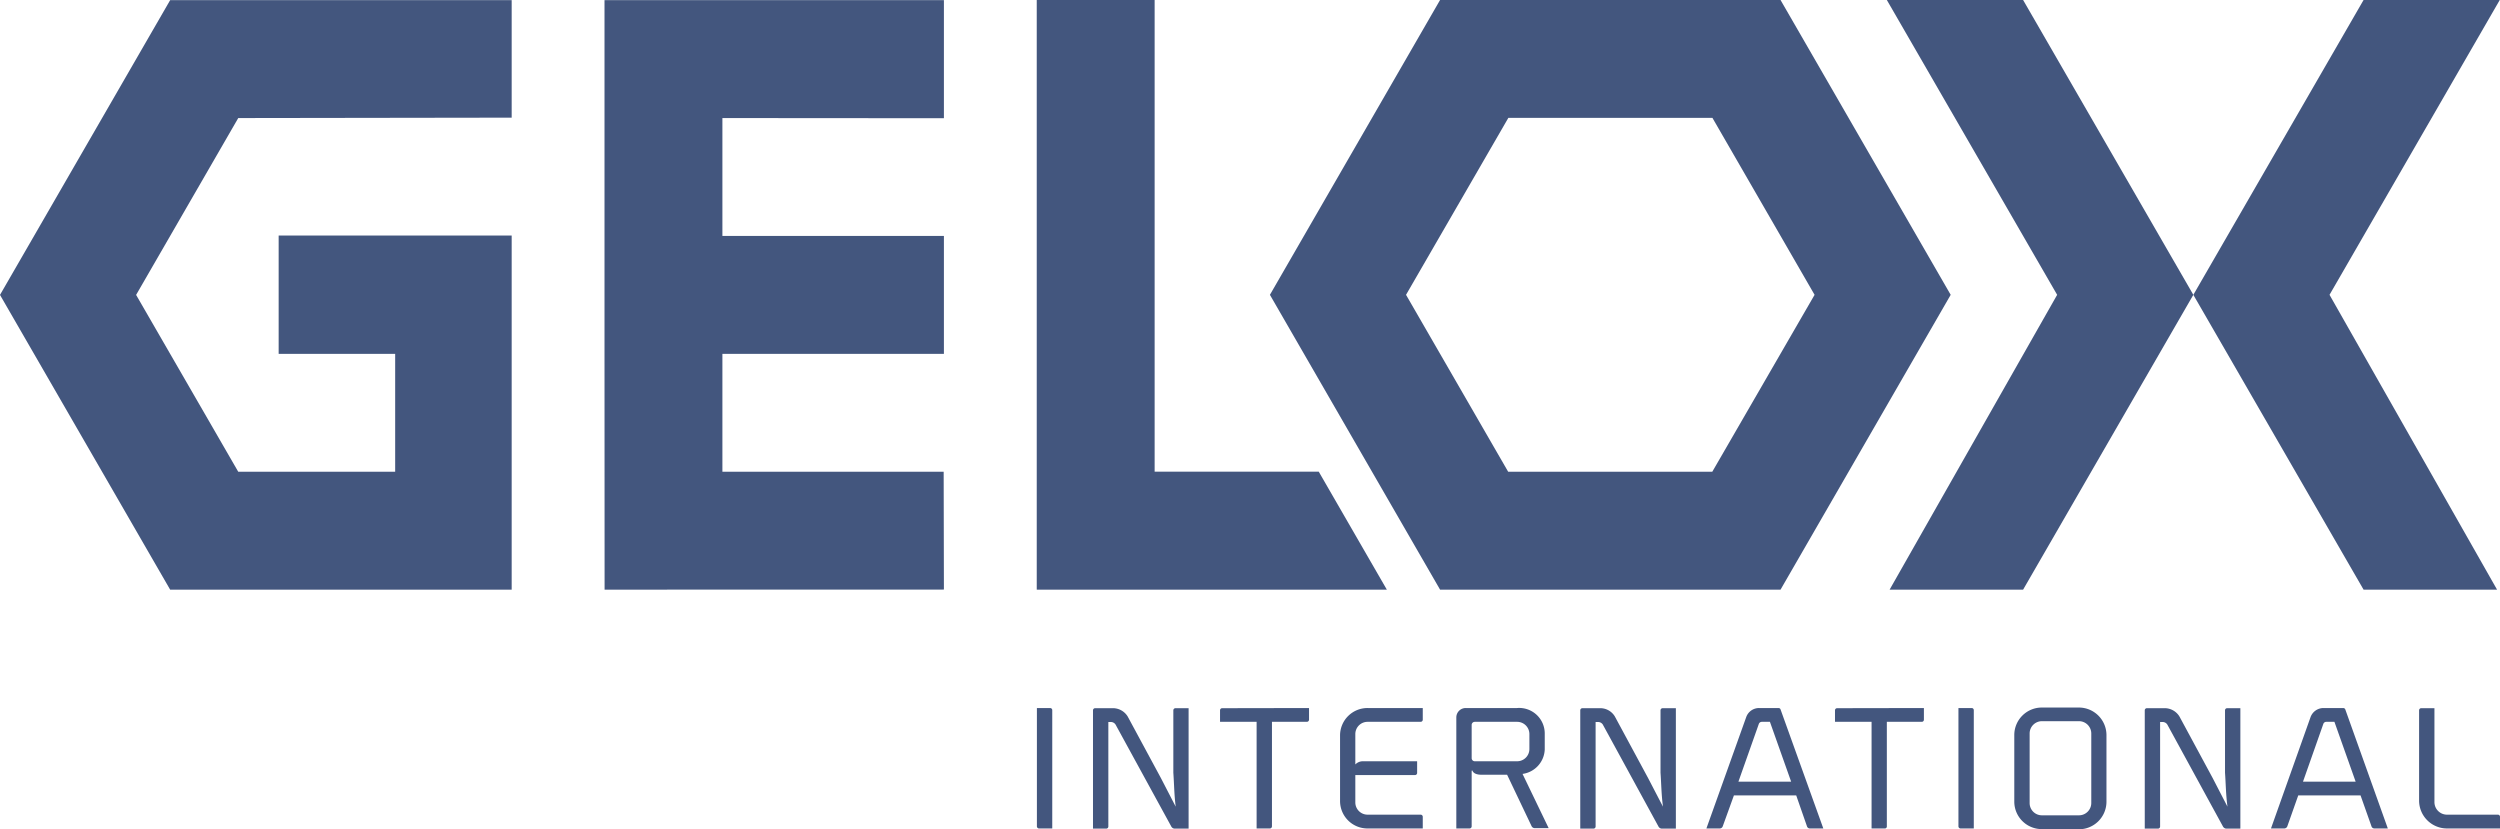 <svg xmlns="http://www.w3.org/2000/svg" viewBox="0 0 306.2 101.55"><defs><style>.cls-1{fill:#43567e;}</style></defs><g id="Livello_2" data-name="Livello 2"><g id="Livello_1-2" data-name="Livello 1"><polygon class="cls-1" points="62.67 72.22 62.67 28.85 34.13 28.85 34.13 43.34 48.4 43.34 48.4 57.78 29.18 57.78 16.67 36.12 29.18 14.46 62.67 14.41 62.67 0.02 20.84 0.02 0 36.12 20.84 72.22 62.67 72.22"/><polygon class="cls-1" points="247.79 0 268.64 36.11 247.79 72.22 231.44 72.22 251.96 36.11 231.1 0 247.79 0"/><polygon class="cls-1" points="289.49 0 268.64 36.11 289.49 72.22 305.84 72.22 285.32 36.11 306.17 0 289.49 0"/><polygon class="cls-1" points="161.52 57.77 141.42 57.77 141.42 0 127.04 0 126.99 0 126.98 0 126.98 0.02 126.98 28.91 126.98 43.31 126.98 72.14 126.98 72.19 126.99 72.22 169.86 72.22 161.52 57.77"/><path class="cls-1" d="M238.92,36.11,218.08,72.22h-41.7L155.54,36.11,176.38,0h41.7Zm-16.67,0L209.74,14.44h-25L172.21,36.11l12.51,21.67h25Z"/><polygon class="cls-1" points="115.61 72.21 115.58 57.78 88.48 57.78 88.48 43.34 115.61 43.34 115.61 28.9 88.48 28.9 88.48 14.46 115.61 14.48 115.61 0.02 88.48 0.02 74.1 0.02 74.05 0.02 74.04 0.02 74.04 0.04 74.04 28.92 74.04 43.32 74.05 72.22 115.61 72.21"/><path class="cls-1" d="M127,101.21V86.72h1.62a.26.26,0,0,1,.26.26v14.49h-1.62A.26.26,0,0,1,127,101.21Z"/><path class="cls-1" d="M144,98.8c-.19-1.53-.19-2.77-.29-4.16V87a.26.26,0,0,1,.26-.26h1.61v14.75h-1.73a.49.49,0,0,1-.38-.24l-6.84-12.51a.69.69,0,0,0-.54-.31h-.34v12.8a.26.26,0,0,1-.26.26h-1.62V87a.26.26,0,0,1,.26-.26h2.28a2.13,2.13,0,0,1,1.7,1l4.08,7.56Z"/><path class="cls-1" d="M160.33,86.72v1.44a.27.27,0,0,1-.27.25h-4.27v12.8a.26.26,0,0,1-.26.26h-1.62V88.41h-4.48V87a.26.26,0,0,1,.26-.26Z"/><path class="cls-1" d="M166,89.9v3.73a1.3,1.3,0,0,1,1-.39h6.57v1.43a.26.26,0,0,1-.26.26H166v3.36a1.5,1.5,0,0,0,1.51,1.49H174a.26.26,0,0,1,.26.26v1.43h-6.74a3.36,3.36,0,0,1-3.39-3.34V90.06a3.36,3.36,0,0,1,3.39-3.34h6.74v1.44a.26.26,0,0,1-.26.25h-6.48A1.5,1.5,0,0,0,166,89.9Z"/><path class="cls-1" d="M180.25,94.4v6.81a.26.26,0,0,1-.26.26h-1.62V87.86a1.15,1.15,0,0,1,1.16-1.14h6.28a3.13,3.13,0,0,1,3.39,3.16v1.91a3.15,3.15,0,0,1-2.72,3l3.2,6.64h-1.74a.43.43,0,0,1-.35-.24l-3-6.3h-3.14c-.56,0-1-.16-1.12-.53Zm5.56-1.16a1.5,1.5,0,0,0,1.51-1.49V89.9a1.5,1.5,0,0,0-1.51-1.49h-5.18a.38.38,0,0,0-.38.37v4.09a.38.38,0,0,0,.38.37Z"/><path class="cls-1" d="M203.68,98.8c-.2-1.53-.2-2.77-.3-4.16V87a.26.26,0,0,1,.26-.26h1.62v14.75h-1.74a.49.49,0,0,1-.38-.24l-6.83-12.51a.69.69,0,0,0-.54-.31h-.34v12.8a.26.26,0,0,1-.26.26h-1.62V87a.26.26,0,0,1,.26-.26h2.28a2.09,2.09,0,0,1,1.69,1l4.08,7.56Z"/><path class="cls-1" d="M223.32,101.47h-1.64a.37.37,0,0,1-.36-.26L220,97.42h-7.63L211,101.21a.39.39,0,0,1-.36.26H209l4.88-13.65a1.67,1.67,0,0,1,1.57-1.1h2.39a.27.27,0,0,1,.23.14Zm-3.94-5.73-2.6-7.33h-1a.39.39,0,0,0-.36.26l-2.5,7.07Z"/><path class="cls-1" d="M235.64,86.72v1.44a.26.26,0,0,1-.26.25H231.1v12.8a.24.24,0,0,1-.25.26h-1.62V88.41h-4.48V87a.26.26,0,0,1,.26-.26Z"/><path class="cls-1" d="M239.87,101.21V86.72h1.62a.26.26,0,0,1,.26.26v14.49h-1.62A.26.26,0,0,1,239.87,101.21Z"/><path class="cls-1" d="M250.1,101.55a3.37,3.37,0,0,1-3.39-3.34V90a3.37,3.37,0,0,1,3.39-3.34h4.52A3.38,3.38,0,0,1,258,90v8.23a3.38,3.38,0,0,1-3.4,3.34Zm-1.51-11.72v8.54a1.5,1.5,0,0,0,1.51,1.49h4.52a1.51,1.51,0,0,0,1.52-1.49V89.83a1.51,1.51,0,0,0-1.52-1.5H250.1A1.51,1.51,0,0,0,248.59,89.83Z"/><path class="cls-1" d="M272.82,98.8c-.2-1.53-.2-2.77-.3-4.16V87a.26.26,0,0,1,.26-.26h1.62v14.75h-1.74a.51.51,0,0,1-.38-.24l-6.83-12.51a.69.69,0,0,0-.54-.31h-.34v12.8a.26.26,0,0,1-.26.26h-1.62V87a.26.26,0,0,1,.26-.26h2.28a2.13,2.13,0,0,1,1.7,1L271,95.28Z"/><path class="cls-1" d="M292.46,101.47h-1.64a.37.37,0,0,1-.36-.26l-1.34-3.79h-7.63l-1.34,3.79a.41.41,0,0,1-.36.26h-1.64L283,87.82a1.69,1.69,0,0,1,1.58-1.1H287a.28.28,0,0,1,.24.14Zm-3.94-5.73-2.6-7.33h-1a.38.38,0,0,0-.36.26l-2.49,7.07Z"/><path class="cls-1" d="M296.29,98.07V87a.26.26,0,0,1,.26-.26h1.62V98.25a1.54,1.54,0,0,0,1.53,1.53h6.24a.26.26,0,0,1,.26.26v1.43h-6.5A3.42,3.42,0,0,1,296.29,98.07Z"/></g></g></svg>